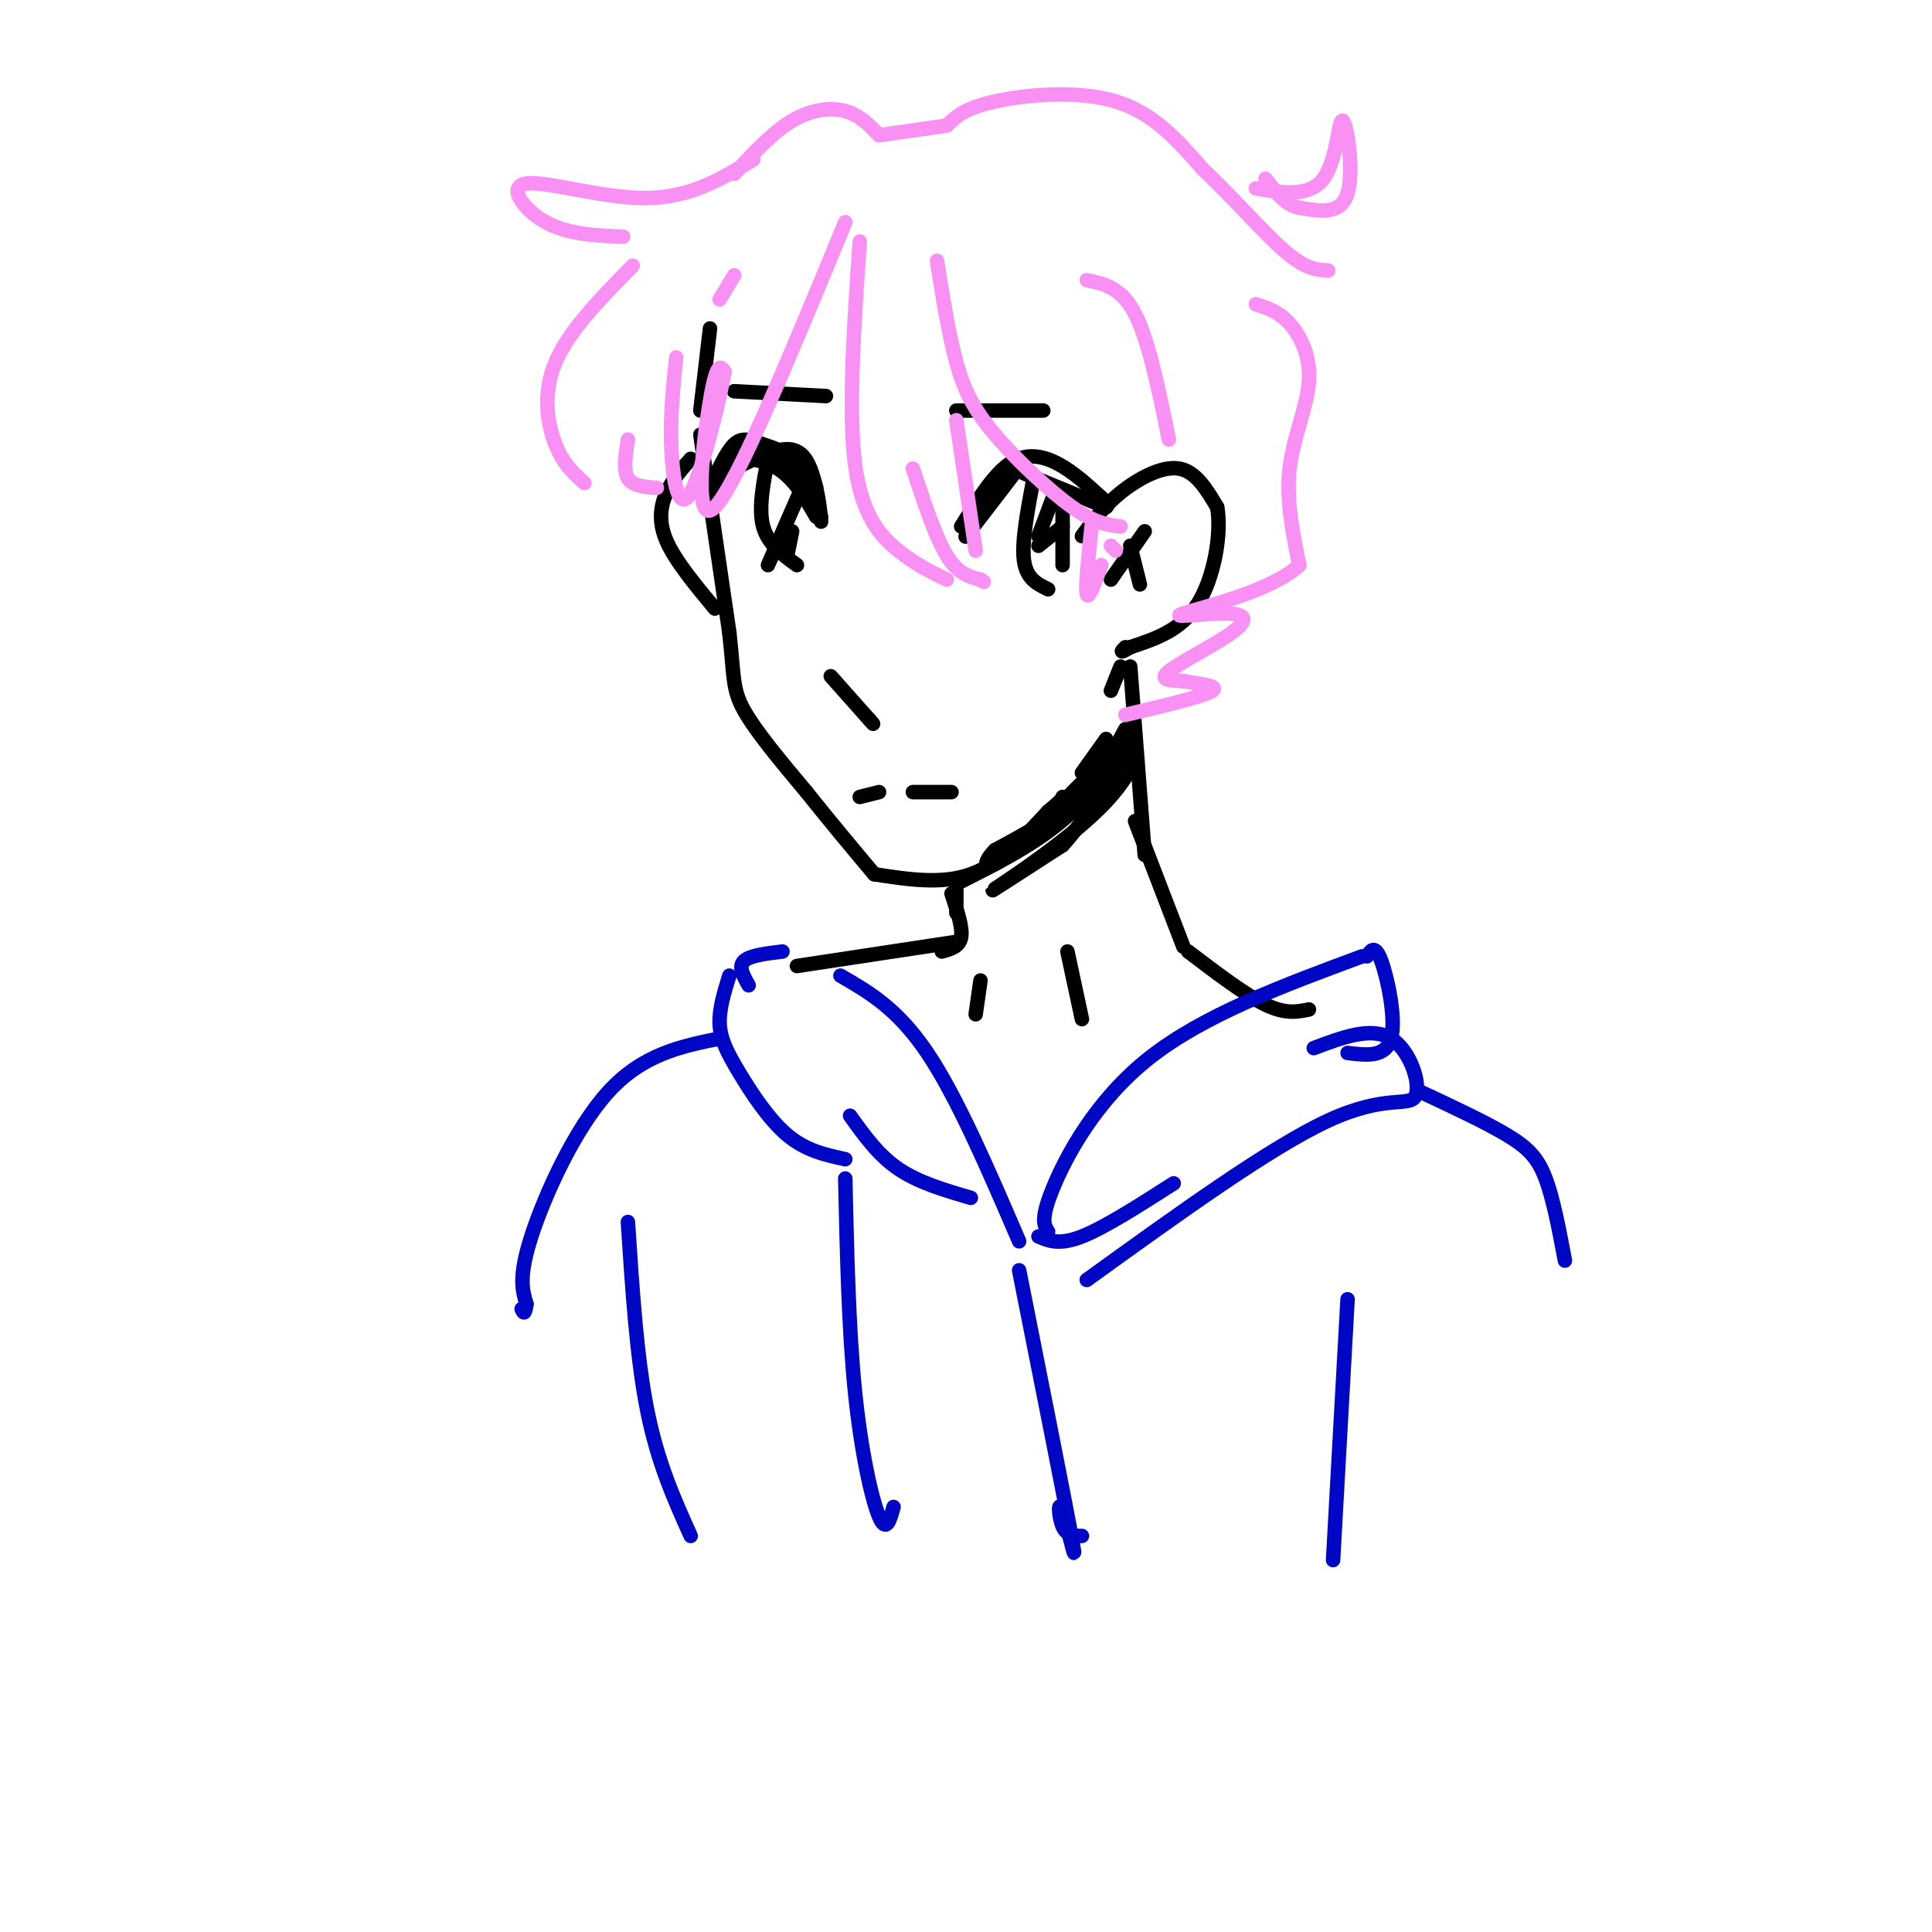 <svg viewBox='0 0 400 400' version='1.1' xmlns='http://www.w3.org/2000/svg' xmlns:xlink='http://www.w3.org/1999/xlink'><g fill='none' stroke='rgb(0,0,0)' stroke-width='3' stroke-linecap='round' stroke-linejoin='round'><path d='M147,68c0.000,0.000 -2.000,17.000 -2,17'/><path d='M145,90c0.000,0.000 6.000,41.000 6,41'/><path d='M151,131c1.022,9.178 0.578,11.622 3,16c2.422,4.378 7.711,10.689 13,17'/><path d='M167,164c4.500,5.667 9.250,11.333 14,17'/><path d='M181,181c7.000,1.083 14.000,2.167 20,0c6.000,-2.167 11.000,-7.583 16,-13'/><path d='M217,168c3.167,-2.667 3.083,-2.833 3,-3'/><path d='M224,160c0.000,0.000 5.000,-7.000 5,-7'/><path d='M143,95c-1.889,2.156 -3.778,4.311 -5,7c-1.222,2.689 -1.778,5.911 0,10c1.778,4.089 5.889,9.044 10,14'/><path d='M224,111c2.222,-3.067 4.444,-6.133 8,-9c3.556,-2.867 8.444,-5.533 12,-5c3.556,0.533 5.778,4.267 8,8'/><path d='M252,105c0.978,5.289 -0.578,14.511 -4,20c-3.422,5.489 -8.711,7.244 -14,9'/><path d='M234,134c-2.500,1.500 -1.750,0.750 -1,0'/><path d='M230,120c0.000,0.000 7.000,-10.000 7,-10'/><path d='M234,113c0.000,0.000 2.000,8.000 2,8'/><path d='M170,108c-0.399,-4.137 -0.798,-8.274 -3,-11c-2.202,-2.726 -6.208,-4.042 -9,-5c-2.792,-0.958 -4.369,-1.560 -6,0c-1.631,1.560 -3.315,5.280 -5,9'/><path d='M147,101c-0.833,1.500 -0.417,0.750 0,0'/><path d='M148,101c0.489,-1.600 0.978,-3.200 3,-5c2.022,-1.800 5.578,-3.800 9,-2c3.422,1.800 6.711,7.400 10,13'/><path d='M169,107c-2.289,-3.933 -4.578,-7.867 -8,-10c-3.422,-2.133 -7.978,-2.467 -10,-2c-2.022,0.467 -1.511,1.733 -1,3'/><path d='M150,98c2.467,-1.000 9.133,-5.000 13,-5c3.867,0.000 4.933,4.000 6,8'/><path d='M159,95c-1.000,5.167 -2.000,10.333 -1,14c1.000,3.667 4.000,5.833 7,8'/><path d='M166,101c0.000,0.000 -7.000,16.000 -7,16'/><path d='M164,110c0.000,0.000 -1.000,5.000 -1,5'/><path d='M171,82c0.000,0.000 -19.000,-1.000 -19,-1'/><path d='M199,109c3.311,-5.333 6.622,-10.667 10,-13c3.378,-2.333 6.822,-1.667 10,0c3.178,1.667 6.089,4.333 9,7'/><path d='M228,103c1.667,1.500 1.333,1.750 1,2'/><path d='M229,105c0.000,0.000 -17.000,-7.000 -17,-7'/><path d='M210,98c-4.667,6.083 -9.333,12.167 -10,13c-0.667,0.833 2.667,-3.583 6,-8'/><path d='M214,99c-1.250,6.583 -2.500,13.167 -2,17c0.500,3.833 2.750,4.917 5,6'/><path d='M220,105c0.000,0.000 0.000,12.000 0,12'/><path d='M218,103c0.000,0.000 -3.000,8.000 -3,8'/><path d='M220,109c0.000,0.000 -5.000,4.000 -5,4'/><path d='M198,85c0.000,0.000 18.000,0.000 18,0'/><path d='M172,140c0.000,0.000 8.000,9.000 8,9'/><path d='M180,149c1.333,1.500 0.667,0.750 0,0'/><path d='M178,165c0.000,0.000 4.000,-1.000 4,-1'/><path d='M189,164c0.000,0.000 8.000,0.000 8,0'/><path d='M232,138c0.000,0.000 -2.000,5.000 -2,5'/><path d='M234,138c0.000,0.000 3.000,39.000 3,39'/><path d='M198,183c0.000,0.000 0.000,6.000 0,6'/><path d='M197,185c1.167,3.500 2.333,7.000 2,9c-0.333,2.000 -2.167,2.500 -4,3'/><path d='M198,183c9.310,-4.673 18.619,-9.345 25,-16c6.381,-6.655 9.833,-15.292 10,-16c0.167,-0.708 -2.952,6.512 -8,12c-5.048,5.488 -12.024,9.244 -19,13'/><path d='M206,176c-3.307,3.379 -2.074,5.328 4,0c6.074,-5.328 16.989,-17.933 22,-21c5.011,-3.067 4.118,3.405 -3,11c-7.118,7.595 -20.462,16.313 -23,18c-2.538,1.687 5.731,-3.656 14,-9'/><path d='M220,175c4.500,-4.833 8.750,-12.417 13,-20'/><path d='M235,170c0.000,0.000 10.000,26.000 10,26'/><path d='M221,197c0.000,0.000 3.000,14.000 3,14'/><path d='M203,203c0.000,0.000 -1.000,7.000 -1,7'/><path d='M198,195c0.000,0.000 -33.000,5.000 -33,5'/><path d='M246,197c5.917,4.500 11.833,9.000 16,11c4.167,2.000 6.583,1.500 9,1'/></g>
<g fill='none' stroke='rgb(249,144,244)' stroke-width='3' stroke-linecap='round' stroke-linejoin='round'><path d='M178,50c-1.200,17.556 -2.400,35.111 -1,46c1.400,10.889 5.400,15.111 9,18c3.600,2.889 6.800,4.444 10,6'/><path d='M189,97c2.333,7.083 4.667,14.167 7,18c2.333,3.833 4.667,4.417 7,5'/><path d='M203,120c1.167,0.833 0.583,0.417 0,0'/><path d='M202,114c0.000,0.000 -4.000,-27.000 -4,-27'/><path d='M194,54c1.202,7.601 2.405,15.202 4,21c1.595,5.798 3.583,9.792 8,15c4.417,5.208 11.262,11.631 16,15c4.738,3.369 7.369,3.685 10,4'/><path d='M226,109c-0.667,6.333 -1.333,12.667 -1,14c0.333,1.333 1.667,-2.333 3,-6'/><path d='M230,113c0.000,0.000 1.000,1.000 1,1'/><path d='M175,46c-11.222,27.222 -22.444,54.444 -27,59c-4.556,4.556 -2.444,-13.556 -1,-22c1.444,-8.444 2.222,-7.222 3,-6'/><path d='M150,77c-0.869,5.036 -4.542,20.625 -7,25c-2.458,4.375 -3.702,-2.464 -4,-9c-0.298,-6.536 0.351,-12.768 1,-19'/><path d='M156,33c-6.446,3.940 -12.893,7.881 -22,8c-9.107,0.119 -20.875,-3.583 -25,-3c-4.125,0.583 -0.607,5.452 4,8c4.607,2.548 10.304,2.774 16,3'/><path d='M131,55c-6.622,6.733 -13.244,13.467 -16,20c-2.756,6.533 -1.644,12.867 0,17c1.644,4.133 3.822,6.067 6,8'/><path d='M130,91c-0.500,3.167 -1.000,6.333 0,8c1.000,1.667 3.500,1.833 6,2'/><path d='M152,57c0.000,0.000 -3.000,5.000 -3,5'/><path d='M152,36c4.000,-4.311 8.000,-8.622 12,-11c4.000,-2.378 8.000,-2.822 11,-2c3.000,0.822 5.000,2.911 7,5'/><path d='M182,28c0.000,0.000 14.000,-2.000 14,-2'/><path d='M196,26c1.844,-1.800 3.689,-3.600 10,-5c6.311,-1.400 17.089,-2.400 25,0c7.911,2.400 12.956,8.200 18,14'/><path d='M249,35c6.178,5.778 12.622,13.222 17,17c4.378,3.778 6.689,3.889 9,4'/><path d='M260,63c2.375,0.750 4.750,1.500 7,4c2.250,2.500 4.375,6.750 4,12c-0.375,5.250 -3.250,11.500 -4,18c-0.750,6.500 0.625,13.250 2,20'/><path d='M269,117c-5.598,5.391 -20.594,8.870 -24,10c-3.406,1.130 4.778,-0.089 9,0c4.222,0.089 4.483,1.485 1,4c-3.483,2.515 -10.709,6.147 -13,8c-2.291,1.853 0.355,1.926 3,2'/><path d='M245,141c2.600,0.533 7.600,0.867 6,2c-1.600,1.133 -9.800,3.067 -18,5'/><path d='M225,58c3.583,0.750 7.167,1.500 10,7c2.833,5.500 4.917,15.750 7,26'/><path d='M260,39c5.554,0.940 11.107,1.881 14,-2c2.893,-3.881 3.125,-12.583 4,-12c0.875,0.583 2.393,10.452 1,15c-1.393,4.548 -5.696,3.774 -10,3'/><path d='M269,43c-2.833,-0.500 -4.917,-3.250 -7,-6'/></g>
<g fill='none' stroke='rgb(0,7,196)' stroke-width='3' stroke-linecap='round' stroke-linejoin='round'><path d='M217,255c-0.822,-1.267 -1.644,-2.533 1,-9c2.644,-6.467 8.756,-18.133 20,-27c11.244,-8.867 27.622,-14.933 44,-21'/><path d='M283,198c0.844,-1.289 1.689,-2.578 3,1c1.311,3.578 3.089,12.022 2,16c-1.089,3.978 -5.044,3.489 -9,3'/><path d='M272,217c5.958,-2.250 11.917,-4.500 16,-2c4.083,2.500 6.292,9.750 5,12c-1.292,2.250 -6.083,-0.500 -18,5c-11.917,5.500 -30.958,19.250 -50,33'/><path d='M243,245c-7.167,4.583 -14.333,9.167 -19,11c-4.667,1.833 -6.833,0.917 -9,0'/><path d='M211,257c-6.417,-14.917 -12.833,-29.833 -19,-39c-6.167,-9.167 -12.083,-12.583 -18,-16'/><path d='M162,197c-3.417,0.417 -6.833,0.833 -8,2c-1.167,1.167 -0.083,3.083 1,5'/><path d='M151,202c-1.071,3.452 -2.143,6.905 -2,10c0.143,3.095 1.500,5.833 4,10c2.500,4.167 6.143,9.762 10,13c3.857,3.238 7.929,4.119 12,5'/><path d='M176,231c2.917,4.083 5.833,8.167 10,11c4.167,2.833 9.583,4.417 15,6'/><path d='M294,226c6.800,3.178 13.600,6.356 18,9c4.400,2.644 6.400,4.756 8,9c1.600,4.244 2.800,10.622 4,17'/><path d='M149,215c-7.956,1.622 -15.911,3.244 -23,11c-7.089,7.756 -13.311,21.644 -16,30c-2.689,8.356 -1.844,11.178 -1,14'/><path d='M109,270c-0.333,2.500 -0.667,1.750 -1,1'/><path d='M130,253c0.917,14.083 1.833,28.167 4,39c2.167,10.833 5.583,18.417 9,26'/><path d='M279,269c0.000,0.000 -3.000,54.000 -3,54'/><path d='M175,244c0.356,15.644 0.711,31.289 2,44c1.289,12.711 3.511,22.489 5,26c1.489,3.511 2.244,0.756 3,-2'/><path d='M211,263c4.851,24.423 9.702,48.845 11,56c1.298,7.155 -0.958,-2.958 -2,-6c-1.042,-3.042 -0.869,0.988 0,3c0.869,2.012 2.435,2.006 4,2'/></g>
</svg>